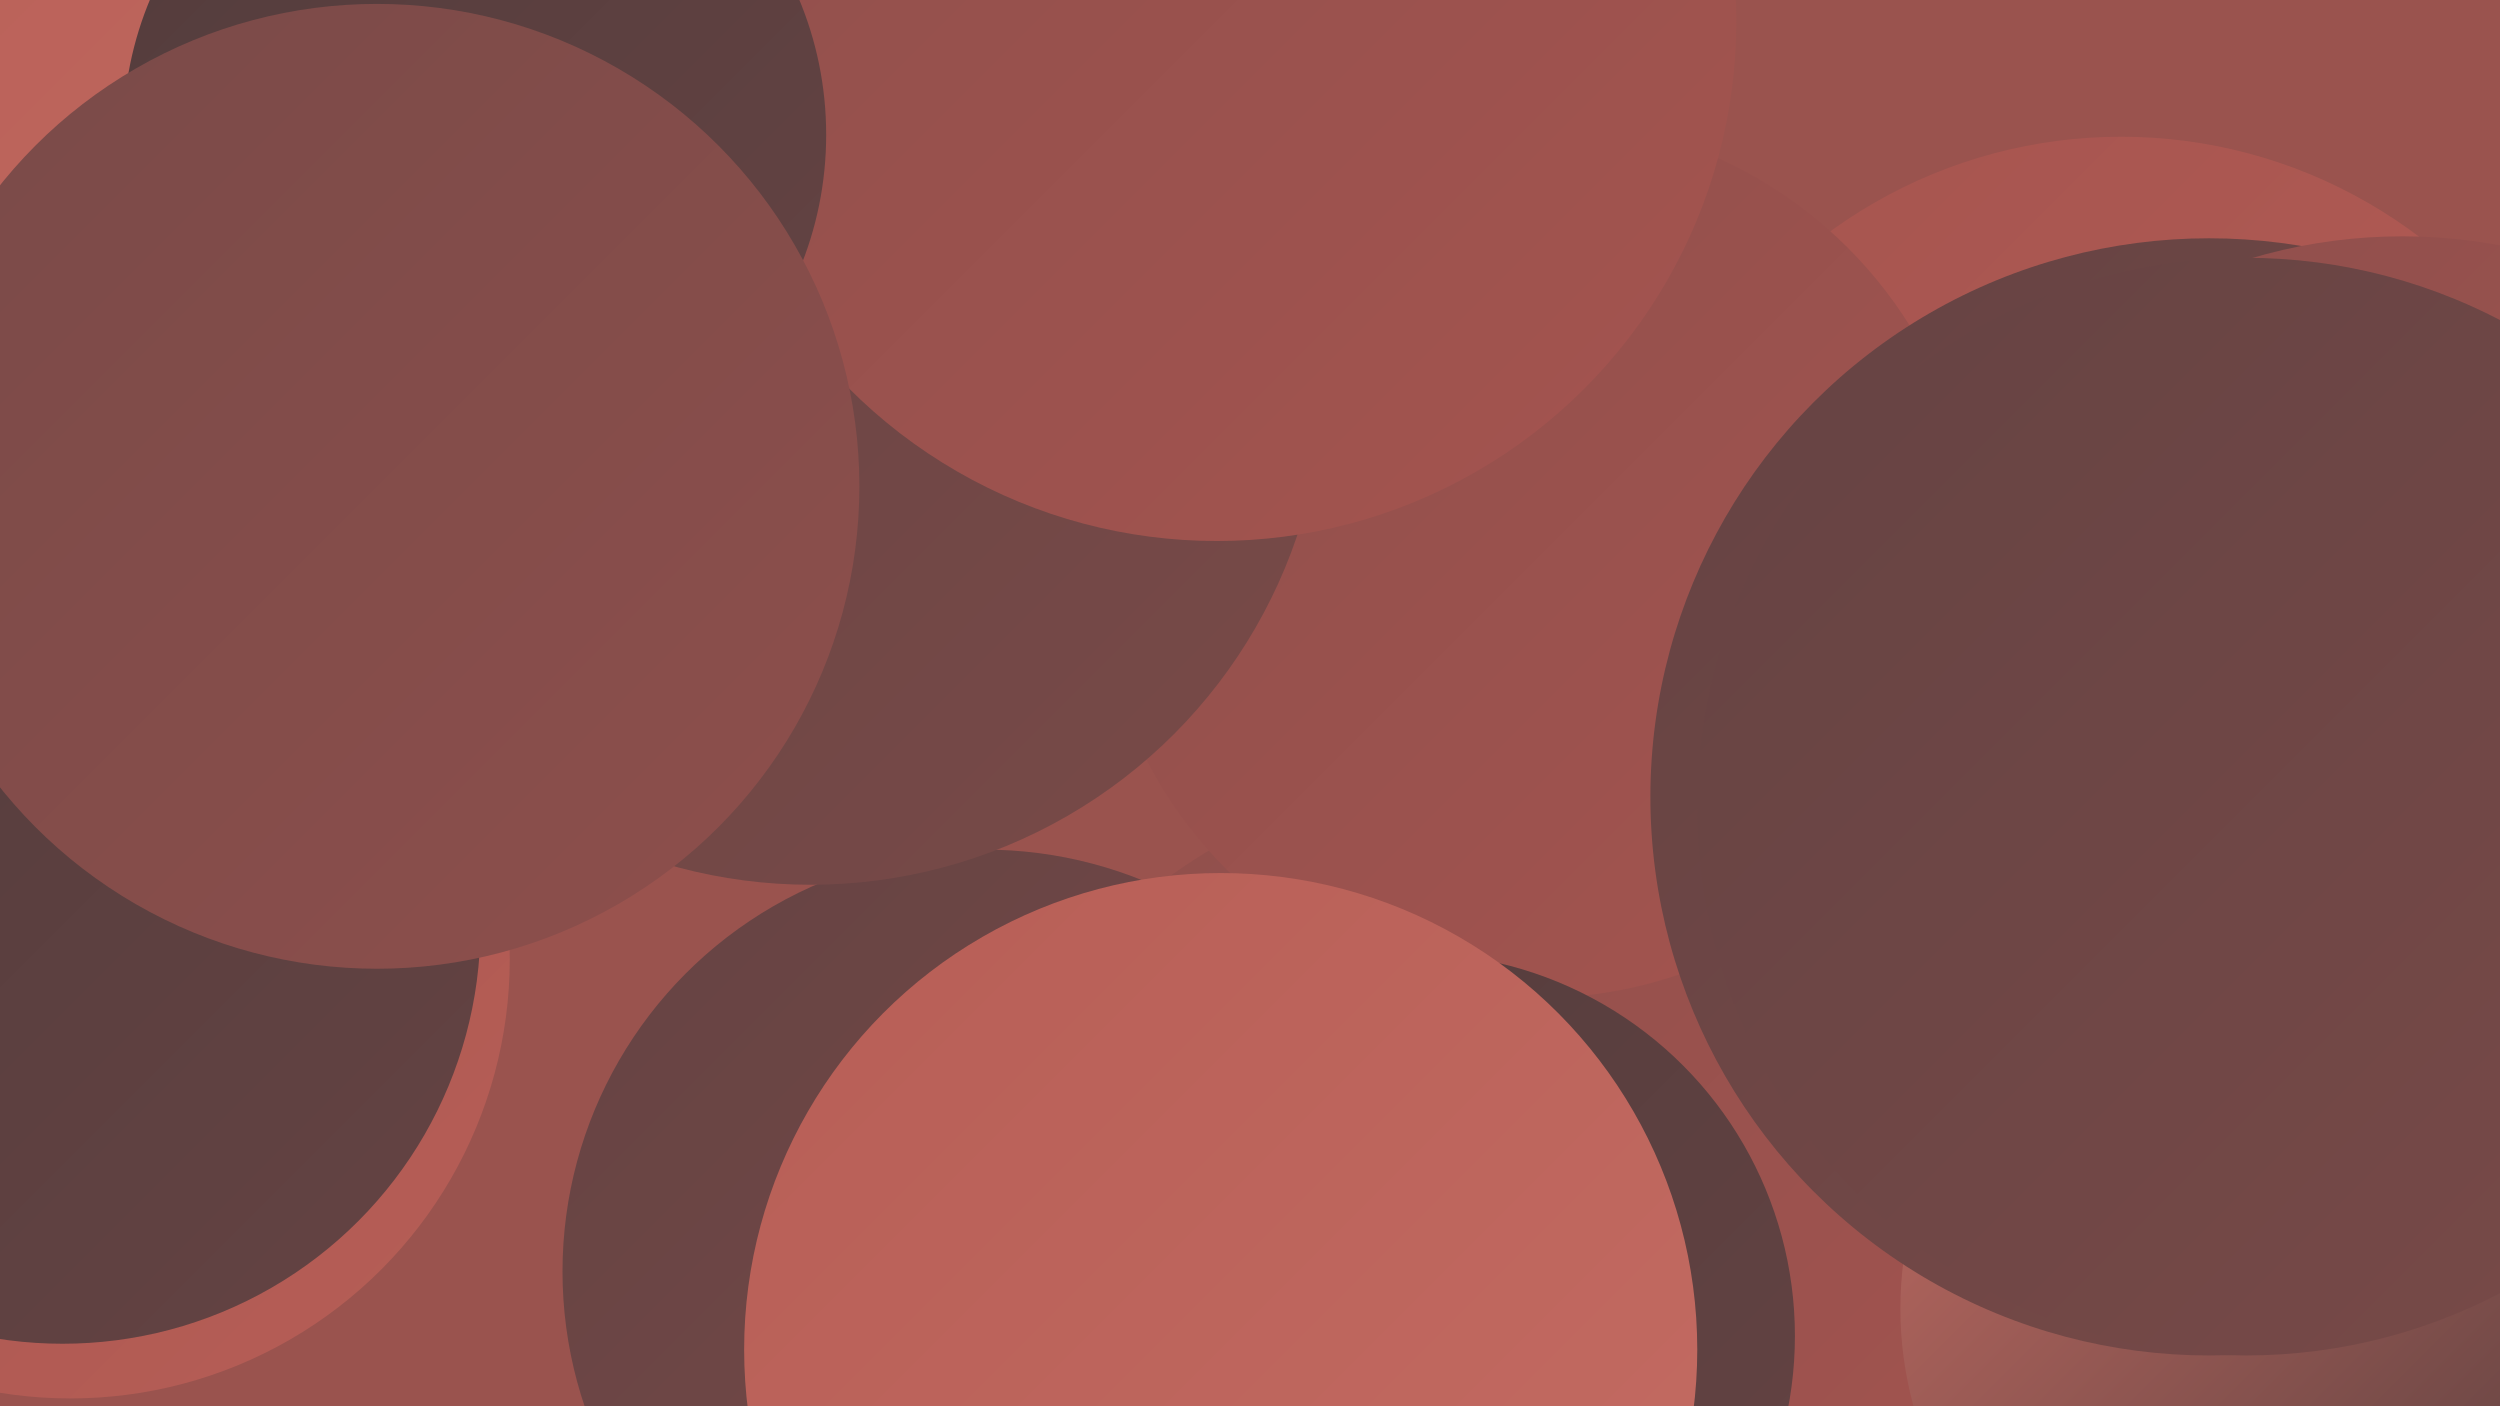 <?xml version="1.0" encoding="UTF-8"?><svg width="1280" height="720" xmlns="http://www.w3.org/2000/svg"><defs><linearGradient id="grad0" x1="0%" y1="0%" x2="100%" y2="100%"><stop offset="0%" style="stop-color:#523c3c;stop-opacity:1" /><stop offset="100%" style="stop-color:#654343;stop-opacity:1" /></linearGradient><linearGradient id="grad1" x1="0%" y1="0%" x2="100%" y2="100%"><stop offset="0%" style="stop-color:#654343;stop-opacity:1" /><stop offset="100%" style="stop-color:#794a48;stop-opacity:1" /></linearGradient><linearGradient id="grad2" x1="0%" y1="0%" x2="100%" y2="100%"><stop offset="0%" style="stop-color:#794a48;stop-opacity:1" /><stop offset="100%" style="stop-color:#8e4f4c;stop-opacity:1" /></linearGradient><linearGradient id="grad3" x1="0%" y1="0%" x2="100%" y2="100%"><stop offset="0%" style="stop-color:#8e4f4c;stop-opacity:1" /><stop offset="100%" style="stop-color:#a5544f;stop-opacity:1" /></linearGradient><linearGradient id="grad4" x1="0%" y1="0%" x2="100%" y2="100%"><stop offset="0%" style="stop-color:#a5544f;stop-opacity:1" /><stop offset="100%" style="stop-color:#b75e56;stop-opacity:1" /></linearGradient><linearGradient id="grad5" x1="0%" y1="0%" x2="100%" y2="100%"><stop offset="0%" style="stop-color:#b75e56;stop-opacity:1" /><stop offset="100%" style="stop-color:#c46c63;stop-opacity:1" /></linearGradient><linearGradient id="grad6" x1="0%" y1="0%" x2="100%" y2="100%"><stop offset="0%" style="stop-color:#c46c63;stop-opacity:1" /><stop offset="100%" style="stop-color:#523c3c;stop-opacity:1" /></linearGradient></defs><rect width="1280" height="720" fill="#9a534e" /><circle cx="1086" cy="323" r="253" fill="url(#grad4)" /><circle cx="157" cy="48" r="189" fill="url(#grad3)" /><circle cx="759" cy="671" r="274" fill="url(#grad3)" /><circle cx="745" cy="260" r="201" fill="url(#grad5)" /><circle cx="36" cy="491" r="225" fill="url(#grad4)" /><circle cx="589" cy="135" r="235" fill="url(#grad6)" /><circle cx="504" cy="651" r="216" fill="url(#grad1)" /><circle cx="787" cy="286" r="225" fill="url(#grad3)" /><circle cx="415" cy="190" r="263" fill="url(#grad1)" /><circle cx="1162" cy="670" r="189" fill="url(#grad6)" /><circle cx="31" cy="162" r="285" fill="url(#grad5)" /><circle cx="1131" cy="408" r="286" fill="url(#grad1)" /><circle cx="623" cy="11" r="266" fill="url(#grad3)" /><circle cx="723" cy="684" r="196" fill="url(#grad0)" /><circle cx="243" cy="69" r="180" fill="url(#grad0)" /><circle cx="1230" cy="393" r="272" fill="url(#grad3)" /><circle cx="32" cy="474" r="214" fill="url(#grad0)" /><circle cx="193" cy="249" r="247" fill="url(#grad2)" /><circle cx="1150" cy="413" r="281" fill="url(#grad1)" /><circle cx="625" cy="691" r="244" fill="url(#grad5)" /></svg>